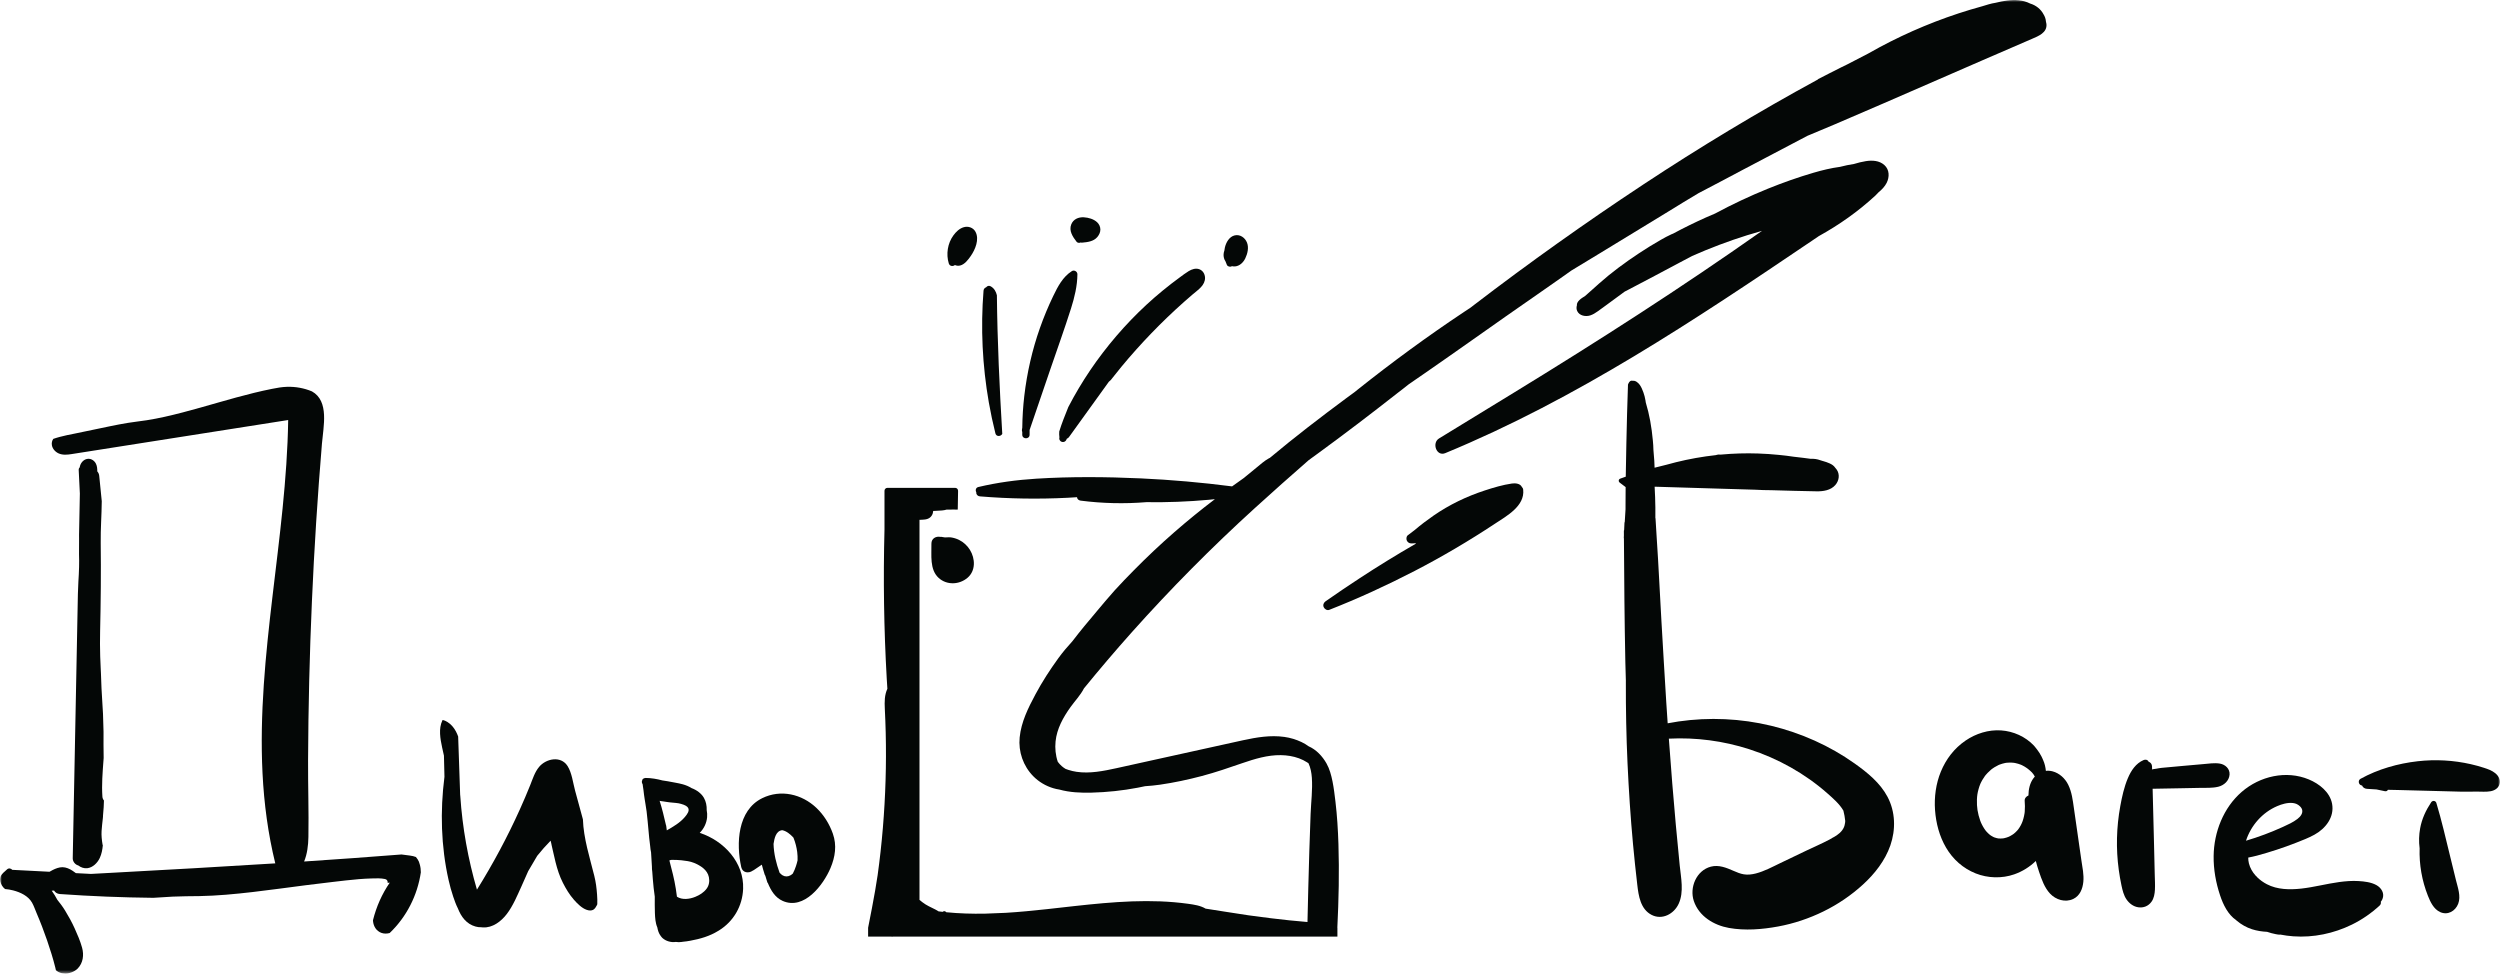 <?xml version="1.0" encoding="UTF-8"?> <svg xmlns="http://www.w3.org/2000/svg" width="625" height="244" viewBox="0 0 625 244" fill="none"> <g clip-path="url(#clip0_2130_19)"> <mask id="mask0_2130_19" style="mask-type:luminance" maskUnits="userSpaceOnUse" x="0" y="0" width="625" height="244"> <path d="M625 0.001H0V243.465H625V0.001Z" fill="white"></path> </mask> <g mask="url(#mask0_2130_19)"> <path d="M25.638 211.125C25.447 209.983 25.326 208.892 25.396 207.732C25.458 206.703 25.591 205.679 25.701 204.654C25.719 204.478 25.734 204.302 25.752 204.122C25.748 204.078 25.748 204.034 25.745 203.99C25.807 203.259 25.862 202.524 25.921 201.794C25.95 201.239 25.973 200.681 25.987 200.127C25.763 199.862 25.624 199.524 25.602 199.175C25.396 196.168 25.642 193.157 25.866 190.157C25.881 189.936 25.899 189.716 25.914 189.496C25.881 187.322 25.862 185.148 25.884 182.978C25.833 181.483 25.789 179.985 25.752 178.49C25.701 177.583 25.646 176.676 25.591 175.769C25.436 173.309 25.293 170.845 25.238 168.381C25.216 167.977 25.201 167.573 25.179 167.169C25.128 166.144 25.084 165.116 25.051 164.092C24.988 162.006 24.981 159.92 25.029 157.834C25.198 150.439 25.271 143.054 25.179 135.655C25.135 132.232 25.411 128.758 25.44 125.306C25.242 123.184 25.032 121.061 24.805 118.943C24.757 118.491 24.577 118.127 24.32 117.848C24.324 117.202 24.283 116.559 24 115.964C23.648 115.219 22.892 114.661 22.043 114.701C21.14 114.745 20.398 115.421 20.082 116.24C20.005 116.438 19.961 116.636 19.932 116.842C19.767 116.989 19.66 117.213 19.675 117.507C19.77 119.464 19.869 121.421 19.965 123.379C19.899 126.819 19.829 130.26 19.763 133.701C19.767 134.035 19.77 134.373 19.77 134.707C19.778 135.992 19.77 137.281 19.756 138.567C19.789 139.628 19.8 140.689 19.77 141.75C19.737 142.992 19.675 144.233 19.594 145.47C19.557 146.476 19.52 147.483 19.473 148.485C19.183 163.295 18.896 178.101 18.606 192.911C18.467 200.13 18.323 207.35 18.184 214.573C18.169 215.37 18.79 216.17 19.572 216.365C20.211 216.864 21.019 217.143 21.827 217.051C23.211 216.89 24.375 215.711 24.941 214.496C25.403 213.504 25.602 212.428 25.704 211.341C25.675 211.275 25.653 211.205 25.638 211.125Z" fill="#040706"></path> <path d="M105.147 217.088C105.144 217.051 105.114 216.86 105.078 216.673C105.048 216.519 105.011 216.368 104.975 216.214C104.909 215.942 104.828 215.678 104.725 215.417C104.593 215.087 104.288 214.602 103.976 214.249C103.513 214.062 103.003 213.967 102.467 213.89C101.773 213.79 101.071 213.713 100.374 213.618C92.262 214.257 84.146 214.841 76.027 215.377C76.802 213.515 77.066 211.356 77.103 209.252C77.213 202.855 76.989 196.443 77.019 190.046C77.077 176.782 77.397 163.515 77.981 150.262C78.557 137.131 79.394 124.01 80.485 110.911C80.841 106.626 82.358 100.284 77.984 97.846C76.013 97.02 73.879 96.641 71.745 96.704C70.49 96.741 69.27 96.961 68.04 97.207C66.52 97.508 65.003 97.85 63.498 98.217C57.52 99.675 51.651 101.555 45.695 103.101C42.717 103.876 39.713 104.588 36.669 105.062C35.127 105.3 33.573 105.462 32.031 105.712C30.511 105.958 28.994 106.251 27.485 106.564C24.544 107.173 21.606 107.805 18.661 108.403C17.423 108.653 16.178 108.881 14.963 109.219C14.409 109.373 13.858 109.527 13.322 109.718C13.002 110.17 12.873 110.739 12.976 111.323C13.138 112.237 13.85 112.994 14.68 113.361C15.712 113.812 16.821 113.688 17.901 113.522C22.432 112.832 26.96 112.098 31.491 111.385C40.635 109.946 49.779 108.51 58.922 107.07C63.296 106.384 67.673 105.693 72.046 105.007C71.599 134.556 64.159 163.706 65.631 193.322C66.01 200.909 67.012 208.462 68.819 215.843C55.313 216.695 41.799 217.448 28.289 218.179C26.442 218.278 24.591 218.377 22.744 218.48C21.488 218.414 20.229 218.351 18.973 218.285C18.701 218.083 18.43 217.889 18.147 217.698C17.409 217.206 16.513 216.802 15.609 216.798C14.783 216.794 13.935 217.121 13.208 217.485C12.929 217.624 12.657 217.782 12.385 217.94C11.441 217.892 10.501 217.841 9.558 217.793C7.395 217.683 5.232 217.569 3.069 217.459C2.749 217.099 2.184 216.941 1.736 217.371C1.174 217.907 0.355 218.454 0.131 219.225C-0.071 219.93 0.091 220.698 0.447 221.322C0.667 221.704 0.946 222.009 1.262 222.258C1.949 222.313 2.632 222.431 3.304 222.604C5.096 223.066 7.049 223.973 8.004 225.651C8.478 226.485 8.768 227.399 9.146 228.273C9.627 229.39 10.083 230.521 10.52 231.655C11.39 233.917 12.18 236.205 12.888 238.519C13.23 239.631 13.542 240.744 13.821 241.871C13.876 242.095 13.927 242.323 13.975 242.551C14.372 242.9 14.849 243.164 15.448 243.296C15.595 243.329 15.749 243.344 15.903 243.348C17.108 243.561 18.683 242.9 19.425 242.132C20.78 240.733 21.022 238.743 20.523 236.929C20.064 235.261 19.369 233.649 18.657 232.078C17.959 230.543 17.163 229.092 16.281 227.656C15.697 226.698 15.029 225.817 14.335 224.954C13.924 224.175 13.454 223.4 12.925 222.673C13.12 222.662 13.314 222.651 13.512 222.64C13.799 223.11 14.284 223.463 14.978 223.511C22.759 224.061 30.551 224.374 38.34 224.454C39.952 224.366 41.564 224.234 43.18 224.157C45.398 224.047 47.619 224.065 49.837 224.025C52.055 223.984 54.262 223.863 56.473 223.683C60.935 223.316 65.382 222.761 69.821 222.174C74.268 221.586 78.712 220.995 83.169 220.488C85.351 220.242 87.532 219.96 89.721 219.787C90.778 219.703 91.843 219.64 92.904 219.611C94.006 219.578 95.207 219.523 96.29 219.765C96.775 219.872 96.969 220.312 96.914 220.72C97.091 220.694 97.267 220.672 97.447 220.65C95.486 223.503 94.091 226.672 93.246 230.047C93.249 230.139 93.253 230.231 93.261 230.322C93.389 231.608 94.098 232.768 95.354 233.22C96.048 233.469 96.745 233.436 97.417 233.256C101.64 229.228 104.358 223.852 105.21 218.094C105.21 217.764 105.188 217.426 105.147 217.088Z" fill="#040706"></path> <path d="M149.264 223.609C149.139 221.953 148.974 220.579 148.57 218.953C147.428 214.344 145.893 209.614 145.728 204.833C145.625 204.451 145.522 204.073 145.416 203.691L143.778 197.68C143.253 195.748 142.977 193.211 141.887 191.503C140.194 188.852 136.481 189.649 134.752 191.753C133.672 193.064 133.165 194.761 132.541 196.314C131.73 198.337 130.87 200.342 129.974 202.333C126.853 209.262 123.251 215.967 119.237 222.416C117.008 214.77 115.598 206.923 115.069 198.962C115.062 198.877 115.051 198.8 115.04 198.719C114.863 193.857 114.706 188.995 114.54 184.133C114.382 183.707 114.21 183.289 113.997 182.889C113.479 181.904 112.767 181.049 111.808 180.469C111.452 180.252 111.059 180.068 110.674 179.991C110.64 180.028 110.615 180.068 110.589 180.12C109.601 182.18 110.075 184.728 110.53 186.862C110.674 187.537 110.839 188.224 110.986 188.918C111.03 190.677 111.07 192.44 111.114 194.202C110.013 202.777 110.251 211.59 112.146 220.007C112.462 221.409 112.84 222.79 113.299 224.152C113.63 225.14 113.997 226.161 114.474 227.105C115.311 229.242 116.637 231.005 118.877 231.633C119.377 231.772 119.854 231.827 120.313 231.813C120.449 231.831 120.585 231.846 120.724 231.853C123.151 232.004 125.3 230.336 126.695 228.508C128.274 226.44 129.295 223.921 130.371 221.571C130.944 220.315 131.506 219.056 132.049 217.789C132.813 216.518 133.566 215.24 134.304 213.955C135.354 212.637 136.474 211.381 137.649 210.18C137.774 210.525 137.818 210.929 137.899 211.267C138.013 211.752 138.119 212.236 138.229 212.721C138.442 213.669 138.652 214.616 138.89 215.556C139.342 217.337 139.893 219.078 140.73 220.715C141.501 222.225 142.349 223.642 143.47 224.924C144.34 225.915 145.463 227.039 146.65 227.45C147.039 227.586 147.274 227.623 147.582 227.623C147.759 227.623 148.06 227.571 148.251 227.472C148.346 227.421 148.431 227.355 148.519 227.296C148.331 227.421 148.456 227.344 148.552 227.255C148.618 227.193 148.68 227.131 148.739 227.065C148.765 227.035 148.79 227.006 148.816 226.976C148.934 226.796 149.051 226.62 149.15 226.429C149.205 226.326 149.249 226.22 149.301 226.117C149.301 226.113 149.305 226.11 149.305 226.106C149.312 226.091 149.316 226.073 149.323 226.058C149.352 225.247 149.327 224.424 149.264 223.609Z" fill="#040706"></path> <path d="M174.933 208.215C175.954 207.183 176.637 205.828 176.776 204.322C176.831 203.709 176.791 203.118 176.677 202.552C176.71 201.462 176.512 200.386 175.968 199.442C175.352 198.373 174.173 197.492 172.869 197.018C172.204 196.585 171.433 196.284 170.699 196.078C169.461 195.737 168.161 195.572 166.902 195.311C166.472 195.223 166.039 195.16 165.602 195.109C164.258 194.745 162.833 194.499 161.441 194.488C161.361 194.488 161.28 194.503 161.203 194.521C161.195 194.521 161.188 194.518 161.184 194.518C161.004 194.569 160.828 194.657 160.663 194.771C160.634 194.833 160.615 194.903 160.6 194.98C160.512 195.127 160.461 195.292 160.461 195.469C160.461 195.682 160.531 195.873 160.648 196.031C160.663 196.115 160.678 196.2 160.696 196.284C160.696 196.31 160.692 196.332 160.696 196.357C160.839 197.125 160.909 197.892 161.004 198.667C161.096 199.438 161.247 200.206 161.361 200.973C161.452 201.601 161.552 202.229 161.651 202.857C161.735 203.683 161.827 204.51 161.915 205.339C162.062 206.72 162.176 208.105 162.301 209.485C162.363 210.179 162.459 210.87 162.547 211.56C162.609 212.049 162.628 212.607 162.767 213.106C162.837 214.285 162.903 215.464 162.98 216.646C162.991 217.065 162.98 217.527 163.068 217.942C163.112 218.567 163.156 219.187 163.208 219.808C163.329 221.269 163.472 222.723 163.692 224.17C163.696 225.525 163.67 226.877 163.725 228.232C163.777 229.484 163.843 230.721 164.324 231.834C164.467 232.609 164.695 233.369 165.187 234.001C165.238 234.067 165.286 234.129 165.338 234.195C165.242 234.074 165.238 234.063 165.316 234.166C165.422 234.305 165.517 234.427 165.653 234.54C165.866 234.717 166.094 234.886 166.34 235.018C166.869 235.301 167.398 235.444 167.993 235.51C168.308 235.543 168.631 235.528 168.951 235.48C169.45 235.565 169.961 235.565 170.486 235.48C170.556 235.469 170.625 235.455 170.699 235.44C171.308 235.396 171.933 235.297 172.561 235.183C175.028 234.735 177.437 234.041 179.571 232.712C179.633 232.675 179.703 232.642 179.762 232.602C183.401 230.343 185.615 226.498 185.78 222.22C186.037 215.644 181.003 210.201 174.933 208.215ZM164.959 200.221C165.227 200.287 165.506 200.309 165.778 200.345C166.314 200.415 166.85 200.529 167.39 200.584C167.926 200.639 168.463 200.687 169.002 200.738C169.212 200.757 169.428 200.797 169.641 200.823C170.383 200.988 171.543 201.267 171.991 201.913C172.502 202.651 171.775 203.595 171.22 204.253C170.009 205.685 168.323 206.661 166.7 207.591C166.652 207.212 166.601 206.834 166.553 206.459C166.52 206.371 166.491 206.28 166.469 206.18C166.021 204.227 165.54 202.192 164.904 200.209C164.919 200.209 164.941 200.213 164.959 200.221ZM176.659 222.165C175.935 223.135 174.922 223.759 173.817 224.211C172.377 224.798 170.534 225.03 169.234 224.174C169.149 223.513 169.054 222.852 168.955 222.195C168.58 219.789 167.959 217.458 167.346 215.111C167.519 215.023 167.71 214.972 167.897 214.968C168.712 214.961 169.535 214.979 170.343 215.067C171.393 215.185 172.535 215.313 173.515 215.724C175.124 216.396 176.842 217.439 177.221 219.283C177.423 220.296 177.287 221.324 176.659 222.165Z" fill="#040706"></path> <path d="M208.209 208.403C207.357 205.994 205.966 203.747 204.111 201.981C200.461 198.507 195.18 197.273 190.561 199.542C184.37 202.579 184.01 210.871 185.31 216.776C185.633 218.248 187.194 218.38 188.148 217.683C188.255 217.639 188.358 217.591 188.453 217.521C189.074 217.073 189.782 216.64 190.454 216.166C190.645 216.93 190.869 217.69 191.115 218.443C191.108 218.465 191.104 218.483 191.101 218.505C191.207 218.66 191.295 218.828 191.354 219.012C191.42 219.21 191.479 219.416 191.538 219.622C191.641 219.956 191.743 220.286 191.846 220.62C191.887 220.668 191.923 220.712 191.964 220.764C192.727 222.614 193.77 224.388 195.684 225.233C201.038 227.598 205.844 221.223 207.622 217.018C208.804 214.209 209.245 211.33 208.209 208.403ZM195.529 207.551C195.54 207.551 195.548 207.551 195.559 207.548C196.631 207.761 197.575 208.565 198.305 209.351C198.324 209.369 198.338 209.391 198.357 209.409C198.372 209.45 198.386 209.49 198.405 209.527C198.849 210.636 199.15 211.826 199.304 213.008C199.396 213.698 199.411 214.396 199.392 215.094C199.279 215.579 199.15 216.06 198.992 216.522C198.779 217.147 198.533 217.797 198.203 218.391C198.019 218.564 197.821 218.718 197.597 218.839C196.95 219.196 196.249 219.21 195.584 218.799C195.335 218.645 195.114 218.403 194.89 218.167C194.053 215.85 193.455 213.445 193.385 210.977C193.601 209.549 193.991 207.728 195.529 207.551Z" fill="#040706"></path> <path d="M242.479 137.456C241.825 136.399 240.863 135.521 239.75 134.97C239.108 134.655 238.436 134.453 237.731 134.346C237.106 134.254 236.291 134.449 235.711 134.276C235.505 134.214 235.292 134.203 235.087 134.221C234.044 134.005 232.825 134.578 232.854 135.947C232.913 138.767 232.362 142.377 234.668 144.481C236.703 146.336 239.817 146.196 241.869 144.456C243.951 142.693 243.834 139.656 242.479 137.456Z" fill="#040706"></path> <path d="M249.224 73.815C249 72.897 248.56 72.085 247.69 71.586C247.227 71.318 246.786 71.498 246.536 71.825C246.199 71.935 245.916 72.232 245.883 72.673C245.137 81.993 245.596 91.394 247.205 100.603C247.66 103.203 248.211 105.785 248.85 108.344C249.074 109.24 250.205 109.137 250.55 108.495C250.557 108.491 250.561 108.487 250.568 108.484C249.885 96.939 249.338 85.382 249.224 73.815Z" fill="#040706"></path> <path d="M267.967 67.777C265.691 69.217 264.442 71.651 263.307 74.005C262.055 76.605 260.942 79.279 259.984 82C258.049 87.482 256.756 93.178 256.077 98.95C255.768 101.591 255.603 104.246 255.57 106.904C255.544 107.077 255.515 107.249 255.489 107.418C255.456 107.642 255.489 107.841 255.566 108.006C255.566 108.233 255.559 108.461 255.563 108.685C255.574 109.868 257.41 109.868 257.399 108.685C257.395 108.285 257.403 107.888 257.403 107.488C259.117 102.468 260.832 97.445 262.547 92.425C264.291 87.317 266.131 82.235 267.762 77.09C268.636 74.325 269.326 71.479 269.352 68.563C269.355 67.891 268.555 67.403 267.967 67.777Z" fill="#040706"></path> <path d="M274.27 55.55C273.393 54.746 272.115 54.393 270.951 54.324C269.618 54.246 268.332 54.797 267.815 56.09C267.168 57.698 268.204 59.23 269.148 60.445C269.379 60.742 269.853 60.776 270.194 60.618C270.29 60.654 270.392 60.673 270.503 60.662C271.858 60.548 273.393 60.371 274.329 59.259C274.781 58.723 275.1 58.073 275.093 57.357C275.085 56.681 274.773 56.009 274.27 55.55Z" fill="#040706"></path> <path d="M243.866 57.937C243.296 56.894 242.059 56.475 240.943 56.802C239.841 57.125 239.007 57.952 238.346 58.855C236.903 60.831 236.481 63.526 237.197 65.858C237.425 66.603 238.277 66.644 238.728 66.258C239.132 66.445 239.602 66.486 240.039 66.379C241.167 66.104 242.055 64.918 242.683 64.011C243.8 62.41 244.898 59.835 243.866 57.937Z" fill="#040706"></path> <path d="M311.756 60.669C311.279 59.446 310.052 58.543 308.704 58.84C307.305 59.149 306.501 60.632 306.211 61.921C306.16 62.149 306.127 62.377 306.101 62.608C305.881 63.21 305.818 63.867 305.987 64.499C306.068 64.804 306.204 65.101 306.384 65.366C306.479 65.659 306.589 65.95 306.725 66.229C306.942 66.677 307.577 66.794 307.981 66.559C307.988 66.555 307.996 66.548 308.003 66.544C308.234 66.603 308.477 66.625 308.726 66.607C309.913 66.515 310.816 65.623 311.319 64.594C311.885 63.427 312.244 61.921 311.756 60.669Z" fill="#040706"></path> <path d="M299.867 67.323C298.949 66.963 297.964 67.301 297.16 67.79C296.393 68.252 295.673 68.811 294.95 69.339C293.484 70.408 292.052 71.517 290.649 72.67C285.086 77.238 280.085 82.456 275.711 88.174C273.541 91.009 271.536 93.968 269.707 97.035C268.786 98.584 267.908 100.16 267.078 101.764C266.277 103.78 265.429 105.826 264.809 107.886C264.772 108.371 264.787 108.855 264.856 109.336C264.845 109.38 264.834 109.424 264.834 109.469C264.809 109.59 264.812 109.711 264.849 109.836C264.878 109.957 264.933 110.06 265.014 110.148C265.08 110.247 265.165 110.328 265.271 110.383C265.345 110.412 265.418 110.445 265.492 110.475C265.653 110.519 265.818 110.519 265.98 110.475C266.053 110.445 266.127 110.412 266.2 110.383C266.34 110.302 266.446 110.192 266.531 110.052C266.593 109.924 266.656 109.799 266.718 109.67C266.924 109.601 267.111 109.458 267.247 109.267C270.567 104.658 273.89 100.049 277.209 95.441C277.371 95.298 277.529 95.154 277.69 95.011C278.557 93.899 279.435 92.797 280.334 91.714C285.138 85.915 290.378 80.481 296.007 75.479C296.72 74.844 297.439 74.216 298.166 73.599C298.864 73 299.639 72.446 300.26 71.77C300.858 71.12 301.299 70.312 301.258 69.405C301.214 68.495 300.73 67.661 299.867 67.323Z" fill="#040706"></path> <path d="M380.799 122.431C380.77 122.148 380.642 121.895 380.451 121.718C380.039 120.877 378.857 120.753 377.972 120.881C375.673 121.215 373.371 121.902 371.167 122.625C366.625 124.113 362.314 126.184 358.381 128.908C356.751 130.039 355.171 131.233 353.666 132.518C353.086 132.944 352.509 133.377 351.944 133.822C351.58 134.108 351.529 134.736 351.698 135.122C351.892 135.562 352.3 135.841 352.785 135.852C353.189 135.863 353.581 135.834 353.974 135.786C353.938 135.849 353.897 135.915 353.861 135.977C349.087 138.735 344.39 141.621 339.782 144.647C336.965 146.498 334.167 148.378 331.405 150.313C330.928 150.648 330.678 151.217 330.924 151.782C331.141 152.271 331.758 152.678 332.312 152.462C339.587 149.612 346.718 146.325 353.659 142.738C360.562 139.165 367.279 135.199 373.764 130.91C376.635 129.015 381.236 126.518 380.799 122.431Z" fill="#040706"></path> <path d="M471.09 41.261C469.82 40.123 468.076 40.035 466.467 40.285C465.457 40.443 464.47 40.7 463.493 40.993C462.321 41.173 461.154 41.412 460.008 41.713C457.775 42.011 455.561 42.547 453.391 43.182C449.517 44.317 445.712 45.661 441.97 47.177C437.461 49.006 433.051 51.081 428.765 53.387C427.983 53.714 427.201 54.048 426.426 54.393C423.676 55.627 420.958 56.96 418.292 58.396C418.145 58.454 417.998 58.513 417.852 58.576C416.919 58.994 416.03 59.483 415.145 59.993C413.309 61.043 411.506 62.156 409.74 63.324C406.248 65.633 402.844 68.141 399.715 70.929C399.454 71.16 399.197 71.399 398.936 71.634C398.026 72.416 397.13 73.213 396.245 74.024C396.237 74.028 396.234 74.032 396.23 74.035C395.433 74.513 394.118 75.324 394.221 76.356C394.078 76.811 394.096 77.326 394.302 77.763C394.857 78.952 396.417 79.22 397.559 78.853C398.25 78.633 398.859 78.236 399.447 77.821C400.13 77.337 400.805 76.841 401.481 76.345C402.847 75.343 404.213 74.34 405.579 73.334C405.774 73.191 405.965 73.051 406.159 72.908C406.567 72.695 406.975 72.486 407.382 72.273C411.561 70.11 415.703 67.877 419.86 65.674C420.914 65.116 421.983 64.576 423.029 63.996C427.517 62.013 432.111 60.272 436.793 58.807C438.026 58.421 439.264 58.062 440.509 57.713C420.341 71.927 399.597 85.235 378.549 98.117C372.284 101.951 366.019 105.781 359.754 109.615C357.904 110.75 359.119 114.187 361.304 113.287C394.089 99.762 423.635 80.039 452.891 60.257C453.493 59.85 454.096 59.442 454.698 59.031C459.799 56.214 464.543 52.865 468.858 48.881C469.118 48.639 469.376 48.371 469.622 48.092C470.451 47.412 471.208 46.634 471.671 45.705C472.398 44.236 472.387 42.422 471.09 41.261Z" fill="#040706"></path> <path d="M471.883 199.211C470.036 195.712 466.826 193.123 463.661 190.872C457.403 186.425 450.235 183.237 442.777 181.438C435.205 179.613 427.332 179.253 419.624 180.366C418.717 180.498 417.818 180.652 416.918 180.825C416.797 179.044 416.676 177.263 416.562 175.482C416.125 168.674 415.754 161.862 415.346 155.05C414.939 148.234 414.652 141.412 414.186 134.6C414.072 132.936 413.977 131.273 413.881 129.609C413.877 129.565 413.863 129.536 413.841 129.506C413.848 128.636 413.852 127.77 413.841 126.899C413.822 125.159 413.756 123.414 413.657 121.674C419.246 121.865 424.835 122.026 430.424 122.181C433.2 122.258 435.976 122.342 438.753 122.427C440.13 122.504 441.507 122.551 442.887 122.551C446.633 122.662 450.379 122.764 454.124 122.831C455.791 122.86 457.664 122.592 458.825 121.266C459.772 120.183 460.018 118.608 459.17 117.388C459.063 117.234 458.942 117.091 458.814 116.955C458.806 116.944 458.799 116.929 458.792 116.918C458.454 116.412 457.94 116.085 457.392 115.842C456.856 115.607 456.316 115.416 455.751 115.266C455.711 115.255 455.67 115.244 455.63 115.233C454.895 114.965 454.099 114.726 453.313 114.704C453.103 114.697 452.894 114.697 452.685 114.708C452.075 114.627 451.469 114.55 450.871 114.469C450.037 114.359 449.204 114.263 448.366 114.175C447.162 113.981 445.939 113.848 444.731 113.727C443.001 113.551 441.268 113.433 439.535 113.375C436.428 113.268 433.329 113.364 430.248 113.646C430.039 113.624 429.829 113.617 429.609 113.639C429.389 113.661 429.172 113.709 428.966 113.779C425.603 114.15 422.265 114.744 418.967 115.563C418.2 115.754 417.432 115.96 416.668 116.173C415.655 116.408 414.649 116.665 413.646 116.929C413.628 116.345 413.606 115.762 413.573 115.181C413.521 114.282 413.448 113.386 413.356 112.49C413.349 111.711 413.286 110.929 413.216 110.151C413.07 108.498 412.846 106.849 412.552 105.215C412.269 103.658 411.895 102.127 411.443 100.618C411.421 100.438 411.395 100.258 411.362 100.078C411.241 99.402 411.087 98.737 410.848 98.095C410.609 97.449 410.334 96.751 409.923 96.193C409.53 95.664 408.865 95.084 408.175 95.205C408.138 95.194 408.097 95.183 408.061 95.175C408.046 95.179 407.907 95.172 407.87 95.172C407.866 95.172 407.866 95.172 407.866 95.172C407.859 95.175 407.851 95.175 407.837 95.179C407.793 95.19 407.749 95.205 407.701 95.216C407.686 95.22 407.679 95.22 407.672 95.22C407.661 95.227 407.65 95.234 407.631 95.245C407.616 95.253 407.572 95.282 407.539 95.3C407.506 95.33 407.437 95.385 407.422 95.403C407.392 95.433 407.297 95.558 407.304 95.539C407.279 95.576 407.257 95.609 407.235 95.646C407.198 95.704 407.165 95.763 407.135 95.826C407.113 95.866 407.095 95.91 407.077 95.95C407.08 95.943 407.132 95.818 407.095 95.91C407.062 95.987 407.029 96.061 406.996 96.138C406.809 101.044 406.709 105.953 406.592 110.863C406.526 113.628 406.474 116.397 406.438 119.166C405.982 119.327 405.527 119.485 405.075 119.654C404.602 119.83 404.558 120.374 404.943 120.664C405.432 121.035 405.92 121.402 406.408 121.773C406.394 123.301 406.383 124.832 406.383 126.359C406.383 126.679 406.383 126.998 406.383 127.314C406.32 128.353 406.258 129.393 406.192 130.432C406.151 130.505 406.122 130.593 406.118 130.696C406.089 131.31 406.063 131.923 406.034 132.536C405.993 132.584 405.968 132.646 405.968 132.731C405.971 133.102 405.971 133.472 405.975 133.843C405.968 134.045 405.957 134.244 405.949 134.446C405.946 134.53 405.957 134.6 405.982 134.666C406.045 144.941 406.126 155.212 406.335 165.483C406.364 166.977 406.412 168.472 406.46 169.966C406.463 170.025 406.463 170.084 406.467 170.142C406.467 170.256 406.463 170.37 406.463 170.484C406.445 177.248 406.57 184.02 406.878 190.776C407.19 197.533 407.627 204.29 408.252 211.025C408.564 214.41 408.927 217.789 409.317 221.167C409.64 223.965 410.121 227.314 412.934 228.739C415.57 230.076 418.519 228.471 419.676 225.926C421.023 222.966 420.241 219.459 419.929 216.356C419.242 209.537 418.622 202.711 418.067 195.877C417.763 192.139 417.48 188.4 417.212 184.662C424.016 184.321 430.85 185.217 437.339 187.313C444.518 189.634 451.264 193.402 456.919 198.403C458.164 199.505 459.893 200.989 460.848 202.656C461.068 203.508 461.219 204.374 461.311 205.248C461.292 205.443 461.278 205.634 461.259 205.828C461.252 205.832 461.241 205.832 461.234 205.836C461.109 207.114 460.246 208.113 459.177 208.832C458.803 209.086 458.41 209.31 458.006 209.512C458.006 209.523 458.002 209.53 458.002 209.541C457.752 209.684 457.503 209.82 457.253 209.952C455.373 210.944 453.404 211.777 451.488 212.699C449.343 213.727 447.199 214.755 445.054 215.784C443.071 216.735 441.092 217.818 438.947 218.369C437.981 218.615 436.953 218.747 435.958 218.582C435.066 218.435 434.217 218.079 433.395 217.719C431.596 216.933 429.697 216.14 427.707 216.665C424.097 217.612 422.32 221.883 423.458 225.258C424.743 229.069 428.445 231.306 432.238 231.985C436.263 232.705 440.53 232.356 444.529 231.622C448.458 230.898 452.281 229.613 455.869 227.854C459.445 226.102 462.787 223.837 465.728 221.149C468.692 218.439 471.251 215.174 472.591 211.351C473.961 207.396 473.866 202.968 471.883 199.211Z" fill="#040706"></path> <path d="M520.341 215.042C520.025 212.854 519.713 210.661 519.398 208.473C519.089 206.313 518.777 204.154 518.468 201.991C518.186 200.016 517.951 198.014 517.062 196.2C516.284 194.614 514.866 193.285 513.133 192.833C512.567 192.686 512.009 192.649 511.469 192.715C511.381 191.797 511.168 190.879 510.805 190.072C510.797 190.057 510.761 189.98 510.753 189.958C510.702 189.84 510.654 189.719 510.599 189.598C510.529 189.44 510.456 189.286 510.379 189.131C510.225 188.823 510.056 188.526 509.868 188.235C509.696 187.964 509.508 187.699 509.314 187.442C509.163 187.244 509.009 187.046 508.851 186.851C508.84 186.836 508.792 186.781 508.759 186.741C508.741 186.715 508.715 186.682 508.679 186.638C508.62 186.55 508.55 186.469 508.473 186.396C506.347 184.145 503.354 182.815 500.288 182.602C497.144 182.382 493.961 183.385 491.379 185.155C488.559 187.086 486.513 189.763 485.213 192.91C483.972 195.921 483.524 199.292 483.759 202.535C483.998 205.799 484.846 209.06 486.51 211.899C488.225 214.829 490.766 217.095 493.924 218.354C496.95 219.559 500.493 219.662 503.567 218.582C505.583 217.873 507.43 216.731 508.95 215.244C509.196 216.17 509.472 217.091 509.78 217.998C510.423 219.889 511.117 221.898 512.501 223.389C513.955 224.953 516.309 225.684 518.3 224.744C519.978 223.951 520.657 222.214 520.83 220.477C521.017 218.674 520.598 216.823 520.341 215.042ZM508.41 194.496C507.441 195.763 507.136 197.317 507.107 198.874C506.567 199.09 506.123 199.586 506.17 200.207C506.24 201.099 506.262 201.999 506.185 202.891C506.174 203.016 506.159 203.137 506.148 203.262C506.148 203.273 506.148 203.277 506.145 203.284C506.141 203.295 506.141 203.302 506.137 203.321C506.101 203.541 506.064 203.761 506.016 203.978C505.924 204.411 505.807 204.841 505.664 205.26C505.432 205.928 505.072 206.644 504.544 207.353C504.525 207.378 504.503 207.404 504.492 207.415C504.419 207.5 504.345 207.584 504.272 207.668C504.136 207.819 503.993 207.962 503.846 208.098C503.725 208.212 503.596 208.322 503.468 208.425C503.442 208.443 503.416 208.465 503.405 208.473C503.295 208.55 503.185 208.627 503.071 208.7C502.902 208.811 502.726 208.913 502.546 209.009C502.465 209.053 502.388 209.093 502.307 209.13C502.278 209.145 502.193 209.181 502.149 209.203C501.804 209.347 501.437 209.457 501.074 209.538C500.985 209.556 500.901 209.571 500.813 209.589C500.791 209.593 500.772 209.596 500.758 209.6C500.75 209.6 500.743 209.6 500.736 209.6C500.537 209.611 500.343 209.633 500.144 209.633C499.968 209.633 499.792 209.622 499.619 209.611C499.601 209.611 499.59 209.607 499.579 209.607C499.458 209.589 499.337 209.563 499.215 209.538C499.021 209.49 498.826 209.435 498.639 209.369C498.624 209.365 498.565 209.339 498.514 209.321C498.448 209.288 498.297 209.218 498.308 209.225C498.15 209.145 498 209.06 497.849 208.968C497.776 208.921 497.702 208.873 497.629 208.825C497.596 208.803 497.478 208.711 497.442 208.686C497.155 208.447 496.884 208.19 496.634 207.911C496.59 207.863 496.428 207.668 496.399 207.635C496.274 207.47 496.153 207.298 496.043 207.125C495.819 206.78 495.617 206.424 495.437 206.053C495.36 205.898 495.29 205.744 495.22 205.586C495.209 205.557 495.194 205.528 495.191 205.513C495.139 205.384 495.092 205.256 495.044 205.127C494.739 204.279 494.519 203.401 494.372 202.513C494.258 201.822 494.199 200.769 494.232 199.876C494.273 198.907 494.364 198.275 494.636 197.287C494.761 196.839 494.904 196.391 495.088 195.962C495.099 195.943 495.246 195.624 495.268 195.583C495.367 195.381 495.473 195.183 495.587 194.989C495.778 194.654 495.988 194.335 496.215 194.023C496.237 193.993 496.314 193.894 496.336 193.869C496.373 193.821 496.41 193.777 496.45 193.729C496.597 193.556 496.748 193.387 496.902 193.226C497.166 192.95 497.445 192.686 497.739 192.44C497.813 192.378 497.89 192.315 497.967 192.253C497.985 192.242 498.004 192.227 498.029 192.209C498.213 192.08 498.397 191.952 498.587 191.83C498.911 191.629 499.245 191.445 499.586 191.283C499.623 191.265 499.722 191.221 499.759 191.206C499.81 191.184 499.862 191.166 499.917 191.144C500.126 191.067 500.339 190.993 500.552 190.931C500.765 190.868 500.982 190.813 501.202 190.766C501.29 190.747 501.378 190.729 501.466 190.714C501.496 190.71 501.731 190.685 501.727 190.685C502.12 190.659 502.506 190.637 502.902 190.655C503.101 190.663 503.295 190.681 503.493 190.703C503.515 190.707 503.538 190.71 503.549 190.714C503.677 190.74 503.806 190.762 503.93 190.788C504.353 190.879 504.771 191.004 505.172 191.162C505.161 191.158 505.337 191.232 505.392 191.254C505.454 191.283 505.531 191.32 505.546 191.327C505.741 191.423 505.932 191.522 506.115 191.632C506.299 191.742 506.483 191.856 506.655 191.981C506.743 192.043 506.828 192.106 506.912 192.168C506.942 192.19 506.971 192.212 507 192.234C507.008 192.238 507.019 192.249 507.044 192.271C507.368 192.539 507.713 192.815 507.996 193.123C508.278 193.432 508.436 193.667 508.675 194.082C508.686 194.1 508.701 194.115 508.712 194.133C508.605 194.258 508.506 194.375 508.41 194.496Z" fill="#040706"></path> <path d="M554.986 190.901C553.606 190.666 552.166 190.919 550.782 191.03C549.144 191.162 547.506 191.316 545.872 191.463C544.054 191.624 542.24 191.793 540.423 191.962C539.953 192.006 539.505 192.098 539.042 192.183C538.807 192.227 538.564 192.23 538.333 192.282C538.23 192.304 538.127 192.341 538.025 192.374C538.017 192.109 538.01 191.841 538.003 191.577C537.988 191.059 537.654 190.585 537.151 190.435C537.136 190.402 537.125 190.369 537.107 190.339C536.839 189.88 536.335 189.832 535.891 190.02C533.949 190.846 532.77 192.656 531.973 194.529C531.026 196.758 530.5 199.182 530.067 201.554C529.109 206.823 528.969 212.159 529.692 217.465C529.872 218.776 530.096 220.084 530.372 221.38C530.629 222.573 530.923 223.829 531.624 224.85C532.314 225.853 533.324 226.631 534.551 226.818C535.873 227.02 537.099 226.521 537.881 225.427C538.491 224.575 538.671 223.48 538.73 222.456C538.796 221.24 538.719 220.006 538.689 218.791C538.623 215.989 538.557 213.191 538.491 210.389C538.388 205.99 538.278 201.591 538.157 197.191C540.423 197.155 542.692 197.111 544.958 197.067C546.606 197.034 548.255 197 549.904 196.971C551.424 196.942 553.044 197.048 554.535 196.692C555.992 196.347 557.281 195.201 557.392 193.64C557.494 192.201 556.319 191.129 554.986 190.901Z" fill="#040706"></path> <path d="M594.092 221.27C592.77 220.543 591.136 220.359 589.656 220.267C588.033 220.164 586.406 220.297 584.798 220.513C581.622 220.943 578.511 221.795 575.32 222.147C572.441 222.463 569.335 222.426 566.709 221.053C565.831 220.594 564.994 220.003 564.282 219.298C564.223 219.224 564.164 219.151 564.105 219.081C564.047 219.008 563.973 218.949 563.9 218.901C563.114 218.023 562.515 216.995 562.225 215.839C562.104 215.361 562.06 214.88 562.06 214.395C562.798 214.252 563.533 214.094 564.26 213.9C565.908 213.455 567.546 212.967 569.169 212.434C570.792 211.902 572.397 211.326 573.987 210.701C575.544 210.092 577.127 209.489 578.592 208.685C581.387 207.154 583.638 204.293 583.024 200.955C582.485 198.018 579.804 195.939 577.2 194.856C571.549 192.509 564.961 194.041 560.426 197.974C555.85 201.943 553.482 208.021 553.409 214.003C553.364 217.355 553.967 220.693 555.028 223.866C555.81 226.205 556.993 228.614 559.02 230.024C559.082 230.079 559.141 230.138 559.207 230.193C560.342 231.137 561.594 231.856 563.004 232.312C564.216 232.701 565.497 232.896 566.775 232.958C567.484 233.201 568.211 233.402 568.953 233.542C569.305 233.608 569.728 233.7 570.102 233.649C571.163 233.854 572.236 234.001 573.319 234.078C578.364 234.442 583.425 233.373 587.96 231.159C590.497 229.918 592.844 228.294 594.918 226.378C595.205 226.113 595.275 225.768 595.201 225.449C595.366 225.243 595.506 225.015 595.613 224.758C596.2 223.33 595.337 221.953 594.092 221.27ZM569.309 201.525C570.451 201.036 571.894 200.603 573.223 200.753C573.503 200.786 573.793 200.86 574.057 200.959C574.105 200.977 574.189 201.018 574.314 201.088C574.398 201.135 574.634 201.282 574.626 201.275C575.049 201.594 575.39 201.939 575.519 202.38C575.787 203.298 575.155 204.121 574.365 204.734C573.293 205.568 571.946 206.17 570.719 206.732C567.737 208.09 564.645 209.251 561.498 210.18C562.75 206.339 565.6 203.111 569.309 201.525Z" fill="#040706"></path> <path d="M613.99 220.037C613.505 218.054 613.02 216.074 612.536 214.091C611.445 209.63 610.417 205.139 609.091 200.739C608.908 200.134 608.125 200.06 607.791 200.571C606.469 202.579 605.471 204.691 605.037 207.074C604.736 208.726 604.685 210.416 604.905 212.072C604.773 216.107 605.482 220.176 606.976 223.94C607.593 225.493 608.405 227.252 610.009 228.005C611.908 228.894 613.828 227.796 614.548 225.949C615.275 224.065 614.442 221.887 613.99 220.037Z" fill="#040706"></path> <path d="M623.793 193.281C622.967 192.613 621.986 192.275 620.984 191.948C619.904 191.596 618.81 191.295 617.705 191.045C613.375 190.061 608.877 189.808 604.467 190.307C599.498 190.869 594.515 192.275 590.127 194.706C589.448 195.081 589.609 196.138 590.34 196.34L590.523 196.392C590.714 196.873 591.159 197.159 591.71 197.207C592.514 197.277 593.322 197.324 594.126 197.361C594.824 197.523 595.529 197.659 596.234 197.802C596.601 197.875 596.862 197.699 596.975 197.449C597.835 197.468 598.698 197.482 599.557 197.504L607.404 197.71C610.019 197.78 612.637 197.846 615.252 197.916C616.563 197.949 617.866 197.897 619.177 197.897C620.33 197.897 621.513 198.015 622.655 197.809C623.654 197.629 624.601 197.056 624.884 196.028C625.181 194.934 624.623 193.953 623.793 193.281Z" fill="#040706"></path> <path d="M511.611 6.012C511.589 5.777 511.541 5.557 511.479 5.347C511.438 4.734 511.225 4.136 510.895 3.603C510.234 2.314 508.993 1.315 507.553 0.893C506.668 0.441 505.691 0.17 504.674 0.059C502.746 -0.15 500.8 0.236 498.924 0.691C498.318 0.779 497.719 0.922 497.143 1.088C496.621 1.238 496.1 1.396 495.582 1.558C494.561 1.837 493.54 2.127 492.527 2.435C484.701 4.797 477.115 7.94 469.91 11.803C468.941 12.325 467.975 12.857 467.02 13.404C465.268 14.285 463.528 15.192 461.795 16.11C461.325 16.334 460.858 16.562 460.388 16.794C458.427 17.756 456.499 18.784 454.549 19.768C454.491 19.797 454.458 19.841 454.439 19.889C439.494 28.016 424.922 36.81 410.73 46.185C396.331 55.696 382.263 65.706 368.559 76.198C368.247 76.436 367.938 76.679 367.626 76.918C367.108 77.259 366.59 77.597 366.073 77.942C356.892 84.049 347.991 90.57 339.369 97.441C339.108 97.647 338.855 97.86 338.594 98.065C337.904 98.572 337.206 99.075 336.515 99.586C330.034 104.393 323.623 109.31 317.435 114.491C317.369 114.509 317.303 114.535 317.237 114.572C316.098 115.2 315.122 116.092 314.115 116.911C313.164 117.682 312.217 118.457 311.273 119.239C311.178 119.316 311.086 119.397 310.99 119.478C309.992 120.172 309.004 120.88 308.02 121.597C300.437 120.62 292.817 119.944 285.182 119.595C276.49 119.199 267.732 119.129 259.044 119.672C254.175 119.977 249.342 120.627 244.594 121.751C243.911 121.912 243.808 122.603 244.08 123.08C244.076 123.113 244.069 123.142 244.069 123.176C244.069 123.704 244.491 124.053 244.987 124.094C252.276 124.696 259.599 124.813 266.902 124.442C267.688 124.402 268.474 124.351 269.26 124.299C269.289 124.81 269.697 125.1 270.171 125.159C275.613 125.86 281.117 125.985 286.582 125.54C291.807 125.618 297.036 125.419 302.243 124.942C302.739 124.898 303.231 124.843 303.727 124.791C300.264 127.413 296.9 130.16 293.621 133.013C290.114 136.065 286.736 139.256 283.471 142.564C281.83 144.228 280.199 145.906 278.631 147.639C277.078 149.358 275.613 151.143 274.118 152.913C272.069 155.344 270.016 157.786 268.092 160.319C268.085 160.327 268.078 160.334 268.07 160.341C266.84 161.685 265.65 163.081 264.582 164.557C262.481 167.458 260.528 170.465 258.842 173.627C257.035 177.006 255.302 180.483 254.917 184.35C254.56 187.923 255.798 191.503 258.324 194.063C259.705 195.462 261.442 196.49 263.322 197.052C263.814 197.199 264.321 197.313 264.835 197.39C267.424 198.113 270.189 198.227 272.855 198.161C276.744 198.065 280.629 197.65 284.452 196.923C285.061 196.806 285.667 196.681 286.273 196.549C287.525 196.472 288.77 196.347 290.022 196.167C293.533 195.66 297.01 194.911 300.44 194.008C303.885 193.101 307.23 191.937 310.597 190.78C313.693 189.719 316.902 188.738 320.204 188.786C321.753 188.808 323.285 189.047 324.746 189.579C325.459 189.84 326.142 190.181 326.781 190.589C326.898 190.662 327.012 190.743 327.126 190.82C327.64 191.926 327.879 193.192 327.963 194.419C328.172 197.437 327.768 200.493 327.651 203.511C327.409 209.68 327.236 215.853 327.071 222.026C326.994 224.854 326.931 227.678 326.869 230.505C323.81 230.27 320.755 229.921 317.71 229.558C313.95 229.106 310.197 228.577 306.459 227.953C304.773 227.67 303.084 227.417 301.395 227.156C300.113 226.385 298.494 226.15 297.044 225.948C294.737 225.632 292.417 225.434 290.092 225.342C280.578 224.971 271.1 226.268 261.662 227.296C258.269 227.667 254.862 227.997 251.446 228.206C249.698 228.276 247.947 228.346 246.199 228.416C242.986 228.471 239.773 228.375 236.571 228.06C236.567 228.056 236.563 228.056 236.56 228.052C236.28 227.696 235.906 227.747 235.66 227.96C235.322 227.924 234.98 227.887 234.643 227.843C233.611 227.171 232.417 226.756 231.374 226.095C230.846 225.757 230.346 225.379 229.873 224.975V129.958C230.093 129.951 230.317 129.943 230.537 129.932C231.503 129.896 232.432 129.738 232.968 128.838C233.177 128.489 233.273 128.122 233.299 127.744C233.636 127.725 233.974 127.707 234.312 127.689C235.091 127.648 235.906 127.637 236.659 127.399L238.539 127.388C238.777 127.395 239.013 127.399 239.251 127.406C239.314 127.406 239.376 127.399 239.438 127.384L239.519 122.709C239.527 122.298 239.196 121.96 238.785 121.96H221.856C221.452 121.96 221.122 122.291 221.122 122.694V132.389C220.96 138.591 220.92 144.794 221.015 150.996C221.107 157.227 221.331 163.459 221.687 169.683C221.735 170.521 221.794 171.358 221.845 172.191C221.114 173.752 221.118 175.474 221.203 177.171C221.302 179.161 221.379 181.151 221.427 183.142C221.522 187.13 221.511 191.125 221.39 195.113C221.151 203.037 220.498 210.955 219.407 218.806C218.794 223.205 217.027 231.941 217.027 231.941V234.144H222.749L222.855 234.163C223.013 234.192 223.167 234.181 223.318 234.144H334.353V231.941H334.334C334.679 224.975 334.834 217.994 334.61 211.024C334.496 207.477 334.283 203.941 333.864 200.416C333.662 198.726 333.464 197.03 333.13 195.363C332.821 193.828 332.399 192.227 331.624 190.857C330.592 189.036 329.057 187.405 327.155 186.572C326.601 186.16 326.002 185.811 325.378 185.514C324.019 184.871 322.583 184.438 321.096 184.229C317.622 183.74 314.159 184.324 310.766 185.062C303.719 186.597 296.676 188.165 289.633 189.722C286.13 190.497 282.63 191.276 279.127 192.043C275.881 192.755 272.451 193.446 269.165 192.957C268.47 192.855 267.784 192.697 267.115 192.48C266.807 192.381 266.59 192.304 266.388 192.223C266.062 192.021 265.742 191.804 265.448 191.544C265.074 191.213 264.74 190.85 264.449 190.453C263.888 188.83 263.722 187.053 263.891 185.36C264.207 182.172 265.808 179.312 267.644 176.752C268.739 175.225 270.094 173.826 270.96 172.151C270.964 172.14 270.964 172.133 270.968 172.122C274.856 167.355 278.841 162.666 282.939 158.076C287.808 152.623 292.817 147.294 297.965 142.102C303.073 136.95 308.317 131.926 313.686 127.046C318.14 122.996 322.635 118.997 327.17 115.042C327.801 114.583 328.437 114.124 329.068 113.661C335.899 108.685 342.626 103.563 349.272 98.344C350.213 97.606 351.248 96.846 352.247 96.024C353.554 95.128 354.865 94.235 356.165 93.328C360.076 90.593 364.005 87.89 367.894 85.125C373.656 81.034 379.454 77.002 385.252 72.966C387.081 71.696 388.899 70.414 390.724 69.136C391.436 68.637 392.149 68.13 392.861 67.623C395.156 66.25 397.44 64.862 399.721 63.466C405.534 59.901 411.38 56.383 417.193 52.813C419.675 51.289 422.15 49.751 424.662 48.275C428.429 46.336 432.153 44.316 435.899 42.348C441.227 39.55 446.559 36.748 451.883 33.939C452.122 33.84 452.364 33.744 452.599 33.645C454.66 32.789 456.716 31.937 458.765 31.056C462.867 29.294 466.972 27.546 471.063 25.761C479.267 22.18 487.474 18.596 495.688 15.042L507.976 9.725C509.599 9.023 511.82 8.175 511.611 6.012Z" fill="#040706"></path> </g> </g> <defs> <clipPath id="clip0_2130_19"> <rect width="625" height="243.464" fill="white"></rect> </clipPath> </defs> </svg> 